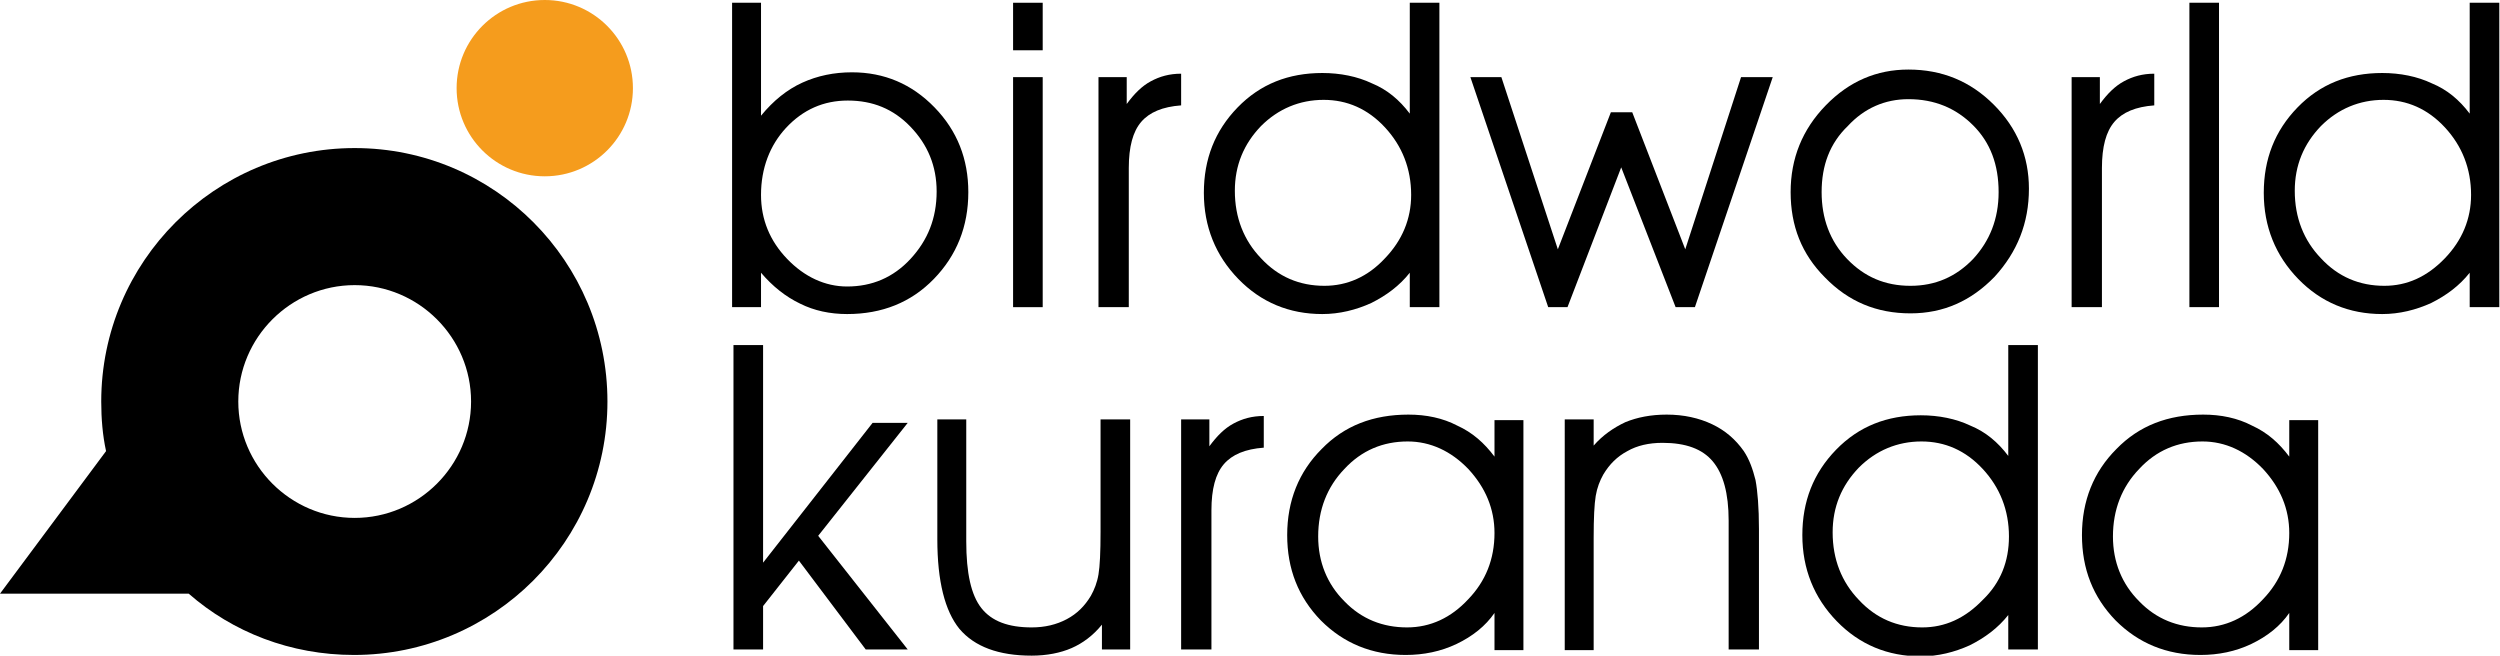 <?xml version="1.0" encoding="utf-8"?>
<!-- Generator: Adobe Illustrator 24.0.0, SVG Export Plug-In . SVG Version: 6.00 Build 0)  -->
<svg version="1.1" id="Layer_1" xmlns="http://www.w3.org/2000/svg" xmlns:xlink="http://www.w3.org/1999/xlink" x="0px" y="0px"
	 viewBox="0 0 363 95.2" style="enable-background:new 0 0 363 95.2;" xml:space="preserve">
<style type="text/css">
	.st0{fill:#F59C1D;}
</style>
<g>
	<path d="M110.5,0.4v13.9v2.5c1.8-2.2,3.8-3.8,6-4.8c2.2-1,4.6-1.5,7.2-1.5c4.7,0,8.7,1.7,12,5.1c3.3,3.4,4.9,7.5,4.9,12.3
		c0,5-1.7,9.2-5,12.6c-3.3,3.4-7.5,5.1-12.6,5.1c-2.5,0-4.8-0.5-6.8-1.5c-2.1-1-4-2.5-5.7-4.5v5h-4.2V0.4H110.5z M110.5,28.3
		c0,3.6,1.3,6.7,3.8,9.3c2.5,2.6,5.5,4,8.7,4c3.6,0,6.7-1.3,9.2-4c2.5-2.7,3.8-5.9,3.8-9.8c0-3.7-1.3-6.8-3.8-9.4
		c-2.5-2.6-5.5-3.8-9.1-3.8c-3.5,0-6.5,1.3-9,4C111.8,21.1,110.5,24.4,110.5,28.3z"/>
	<path d="M151.4,7.3h-4.3V0.4h4.3V7.3z M147.1,44.6V11.2h4.3v33.4H147.1z"/>
	<path d="M163.9,44.6h-4.4V11.2h4.1v3.9c1.1-1.5,2.2-2.6,3.5-3.3c1.3-0.7,2.7-1.1,4.4-1.1l0,4.6c-2.7,0.2-4.6,1-5.8,2.4
		c-1.2,1.4-1.8,3.6-1.8,6.7V44.6z"/>
	<path d="M204.7,16.5V9V0.4h4.3v44.2h-4.3v-5c-1.5,1.9-3.4,3.3-5.6,4.4c-2.2,1-4.6,1.6-7.1,1.6c-4.8,0-8.9-1.7-12.2-5.1
		c-3.3-3.4-5-7.6-5-12.5c0-4.9,1.6-9,4.9-12.4c3.3-3.4,7.4-5,12.3-5c2.6,0,5.1,0.5,7.2,1.5C201.4,13,203.2,14.5,204.7,16.5z
		 M204.9,28.3c0-3.8-1.3-7.1-3.8-9.8c-2.5-2.7-5.5-4-8.9-4c-3.5,0-6.6,1.3-9.1,3.8c-2.5,2.6-3.8,5.7-3.8,9.4c0,3.9,1.3,7.2,3.8,9.8
		c2.5,2.7,5.6,4,9.2,4c3.3,0,6.3-1.3,8.8-4C203.6,34.9,204.9,31.8,204.9,28.3z"/>
	<path d="M244.7,36.2l8.1-25h4.6l-11.3,33.4h-2.8l-7.9-20.3l-7.8,20.3h-2.8l-11.3-33.4h4.5l8.2,25l7.7-19.9h3.1L244.7,36.2z"/>
	<path d="M260,27.9c0-4.9,1.7-9.1,5.1-12.6c3.4-3.5,7.4-5.2,12-5.2c4.9,0,9,1.7,12.4,5.1c3.4,3.4,5.1,7.5,5.1,12.2
		c0,5-1.7,9.2-5,12.8c-3.4,3.5-7.4,5.3-12.2,5.3c-4.9,0-9-1.7-12.4-5.2C261.6,36.9,260,32.8,260,27.9z M264.5,27.9
		c0,3.8,1.2,7.1,3.7,9.7c2.5,2.6,5.5,3.9,9.2,3.9c3.6,0,6.6-1.3,9.1-3.9c2.4-2.6,3.7-5.8,3.7-9.7c0-4-1.2-7.2-3.7-9.7
		c-2.5-2.5-5.6-3.8-9.4-3.8c-3.4,0-6.4,1.3-8.8,3.9C265.7,20.8,264.5,24,264.5,27.9z"/>
	<path d="M305.2,44.6h-4.4V11.2h4.1v3.9c1.1-1.5,2.2-2.6,3.5-3.3c1.3-0.7,2.7-1.1,4.4-1.1l0,4.6c-2.7,0.2-4.6,1-5.8,2.4
		c-1.2,1.4-1.8,3.6-1.8,6.7V44.6z"/>
	<path d="M317.9,44.6V0.4h4.3v44.2H317.9z"/>
	<path d="M358.6,16.5V9V0.4h4.3v44.2h-4.3v-5c-1.5,1.9-3.4,3.3-5.6,4.4c-2.2,1-4.6,1.6-7.1,1.6c-4.8,0-8.9-1.7-12.2-5.1
		c-3.3-3.4-5-7.6-5-12.5c0-4.9,1.6-9,4.9-12.4c3.3-3.4,7.4-5,12.3-5c2.6,0,5.1,0.5,7.2,1.5C355.3,13,357.1,14.5,358.6,16.5z
		 M358.8,28.3c0-3.8-1.3-7.1-3.8-9.8c-2.5-2.7-5.5-4-8.9-4c-3.5,0-6.6,1.3-9.1,3.8c-2.5,2.6-3.8,5.7-3.8,9.4c0,3.9,1.3,7.2,3.8,9.8
		c2.5,2.7,5.6,4,9.2,4c3.3,0,6.2-1.3,8.8-4C357.5,34.9,358.8,31.8,358.8,28.3z"/>
</g>
<g>
	<path d="M136.1,60.9h4.2v17.7c0,4.6,0.7,7.8,2.2,9.7c1.5,1.9,3.9,2.8,7.3,2.8c1.9,0,3.6-0.4,5.1-1.2c1.5-0.8,2.6-1.9,3.5-3.4
		c0.5-0.9,0.9-1.9,1.1-3.1c0.2-1.2,0.3-3.2,0.3-6.2V60.9h4.3v33.4H160v-3.6c-1.3,1.6-2.8,2.7-4.4,3.4c-1.6,0.7-3.6,1.1-5.8,1.1
		c-4.8,0-8.3-1.3-10.5-3.9c-2.1-2.6-3.2-6.9-3.2-13V60.9z"/>
	<path d="M175.9,94.3h-4.4V60.9h4.1v3.9c1.1-1.5,2.2-2.6,3.5-3.3c1.3-0.7,2.7-1.1,4.4-1.1l0,4.6c-2.7,0.2-4.6,1-5.8,2.4
		c-1.2,1.4-1.8,3.6-1.8,6.7V94.3z"/>
	<path d="M217,89c-1.3,1.9-3.2,3.4-5.5,4.5c-2.3,1.1-4.8,1.6-7.4,1.6c-4.9,0-9-1.7-12.3-5c-3.3-3.4-4.9-7.5-4.9-12.4
		c0-5,1.7-9.2,5-12.5c3.3-3.4,7.5-5,12.6-5c2.6,0,5,0.5,7.1,1.6c2.2,1,3.9,2.5,5.4,4.5v-5.3h4.2v33.4H217V89z M217,77.4
		c0-3.5-1.3-6.6-3.8-9.3c-2.5-2.6-5.5-4-8.8-4c-3.6,0-6.7,1.3-9.2,4c-2.5,2.6-3.8,5.9-3.8,9.8c0,3.7,1.3,6.9,3.8,9.4
		c2.5,2.6,5.6,3.8,9.1,3.8c3.4,0,6.4-1.4,8.9-4.1C215.7,84.4,217,81.2,217,77.4z"/>
	<path d="M227.2,60.9h4.2v3.8c1.3-1.5,2.9-2.6,4.6-3.4c1.7-0.7,3.7-1.1,6-1.1c2.5,0,4.7,0.5,6.6,1.4c1.9,0.9,3.4,2.2,4.6,3.9
		c0.8,1.2,1.3,2.6,1.7,4.2c0.3,1.6,0.5,4,0.5,7.1v17.5H251V75.6c0-4-0.8-6.8-2.3-8.6c-1.5-1.8-3.9-2.7-7.3-2.7c-2,0-3.7,0.4-5.1,1.2
		c-1.5,0.8-2.6,1.9-3.5,3.4c-0.5,0.9-0.9,1.9-1.1,3.1c-0.2,1.2-0.3,3.2-0.3,6.1v16.3h-4.2V60.9z"/>
	<path d="M291.6,66.2v-7.4v-8.7h4.3v44.2h-4.3v-5c-1.5,1.9-3.4,3.3-5.6,4.4c-2.2,1-4.6,1.6-7.1,1.6c-4.8,0-8.9-1.7-12.2-5.1
		c-3.3-3.4-5-7.6-5-12.5c0-4.9,1.6-9,4.9-12.4c3.3-3.4,7.4-5,12.3-5c2.6,0,5.1,0.5,7.2,1.5C288.3,62.7,290.1,64.2,291.6,66.2z
		 M291.7,77.9c0-3.8-1.3-7.1-3.8-9.8c-2.5-2.7-5.5-4-8.9-4c-3.5,0-6.6,1.3-9.1,3.8c-2.5,2.6-3.8,5.7-3.8,9.4c0,3.9,1.3,7.2,3.8,9.8
		c2.5,2.7,5.6,4,9.2,4c3.3,0,6.2-1.3,8.8-4C290.5,84.6,291.7,81.5,291.7,77.9z"/>
	<path d="M332.4,89c-1.3,1.9-3.2,3.4-5.5,4.5c-2.3,1.1-4.8,1.6-7.4,1.6c-4.9,0-9-1.7-12.3-5c-3.3-3.4-4.9-7.5-4.9-12.4
		c0-5,1.7-9.2,5-12.5c3.3-3.4,7.5-5,12.6-5c2.6,0,5,0.5,7.1,1.6c2.2,1,3.9,2.5,5.4,4.5v-5.3h4.2v33.4h-4.2V89z M332.4,77.4
		c0-3.5-1.3-6.6-3.8-9.3c-2.5-2.6-5.5-4-8.8-4c-3.6,0-6.7,1.3-9.2,4c-2.5,2.6-3.8,5.9-3.8,9.8c0,3.7,1.3,6.9,3.8,9.4
		c2.5,2.6,5.6,3.8,9.1,3.8c3.4,0,6.4-1.4,8.9-4.1C331.1,84.4,332.4,81.2,332.4,77.4z"/>
</g>
<polygon points="131.8,61.4 126.7,61.4 110.8,81.7 110.8,50.1 106.5,50.1 106.5,94.3 110.8,94.3 110.8,88 116,81.4 125.7,94.3 
	131.8,94.3 118.8,77.8 "/>
<circle class="st0" cx="79.1" cy="12.8" r="12.8"/>
<path d="M51.5,21.5c-20.3,0-36.8,16.5-36.8,36.8c0,2.5,0.2,4.9,0.7,7.2L0,86.2h27.4c6.4,5.6,14.8,8.9,24,8.9
	c20.3,0,36.8-16.5,36.8-36.8S71.8,21.5,51.5,21.5z M51.5,75.2c-9.3,0-16.9-7.6-16.9-16.9s7.6-16.9,16.9-16.9
	c9.3,0,16.9,7.6,16.9,16.9S60.8,75.2,51.5,75.2z"/>
</svg>
